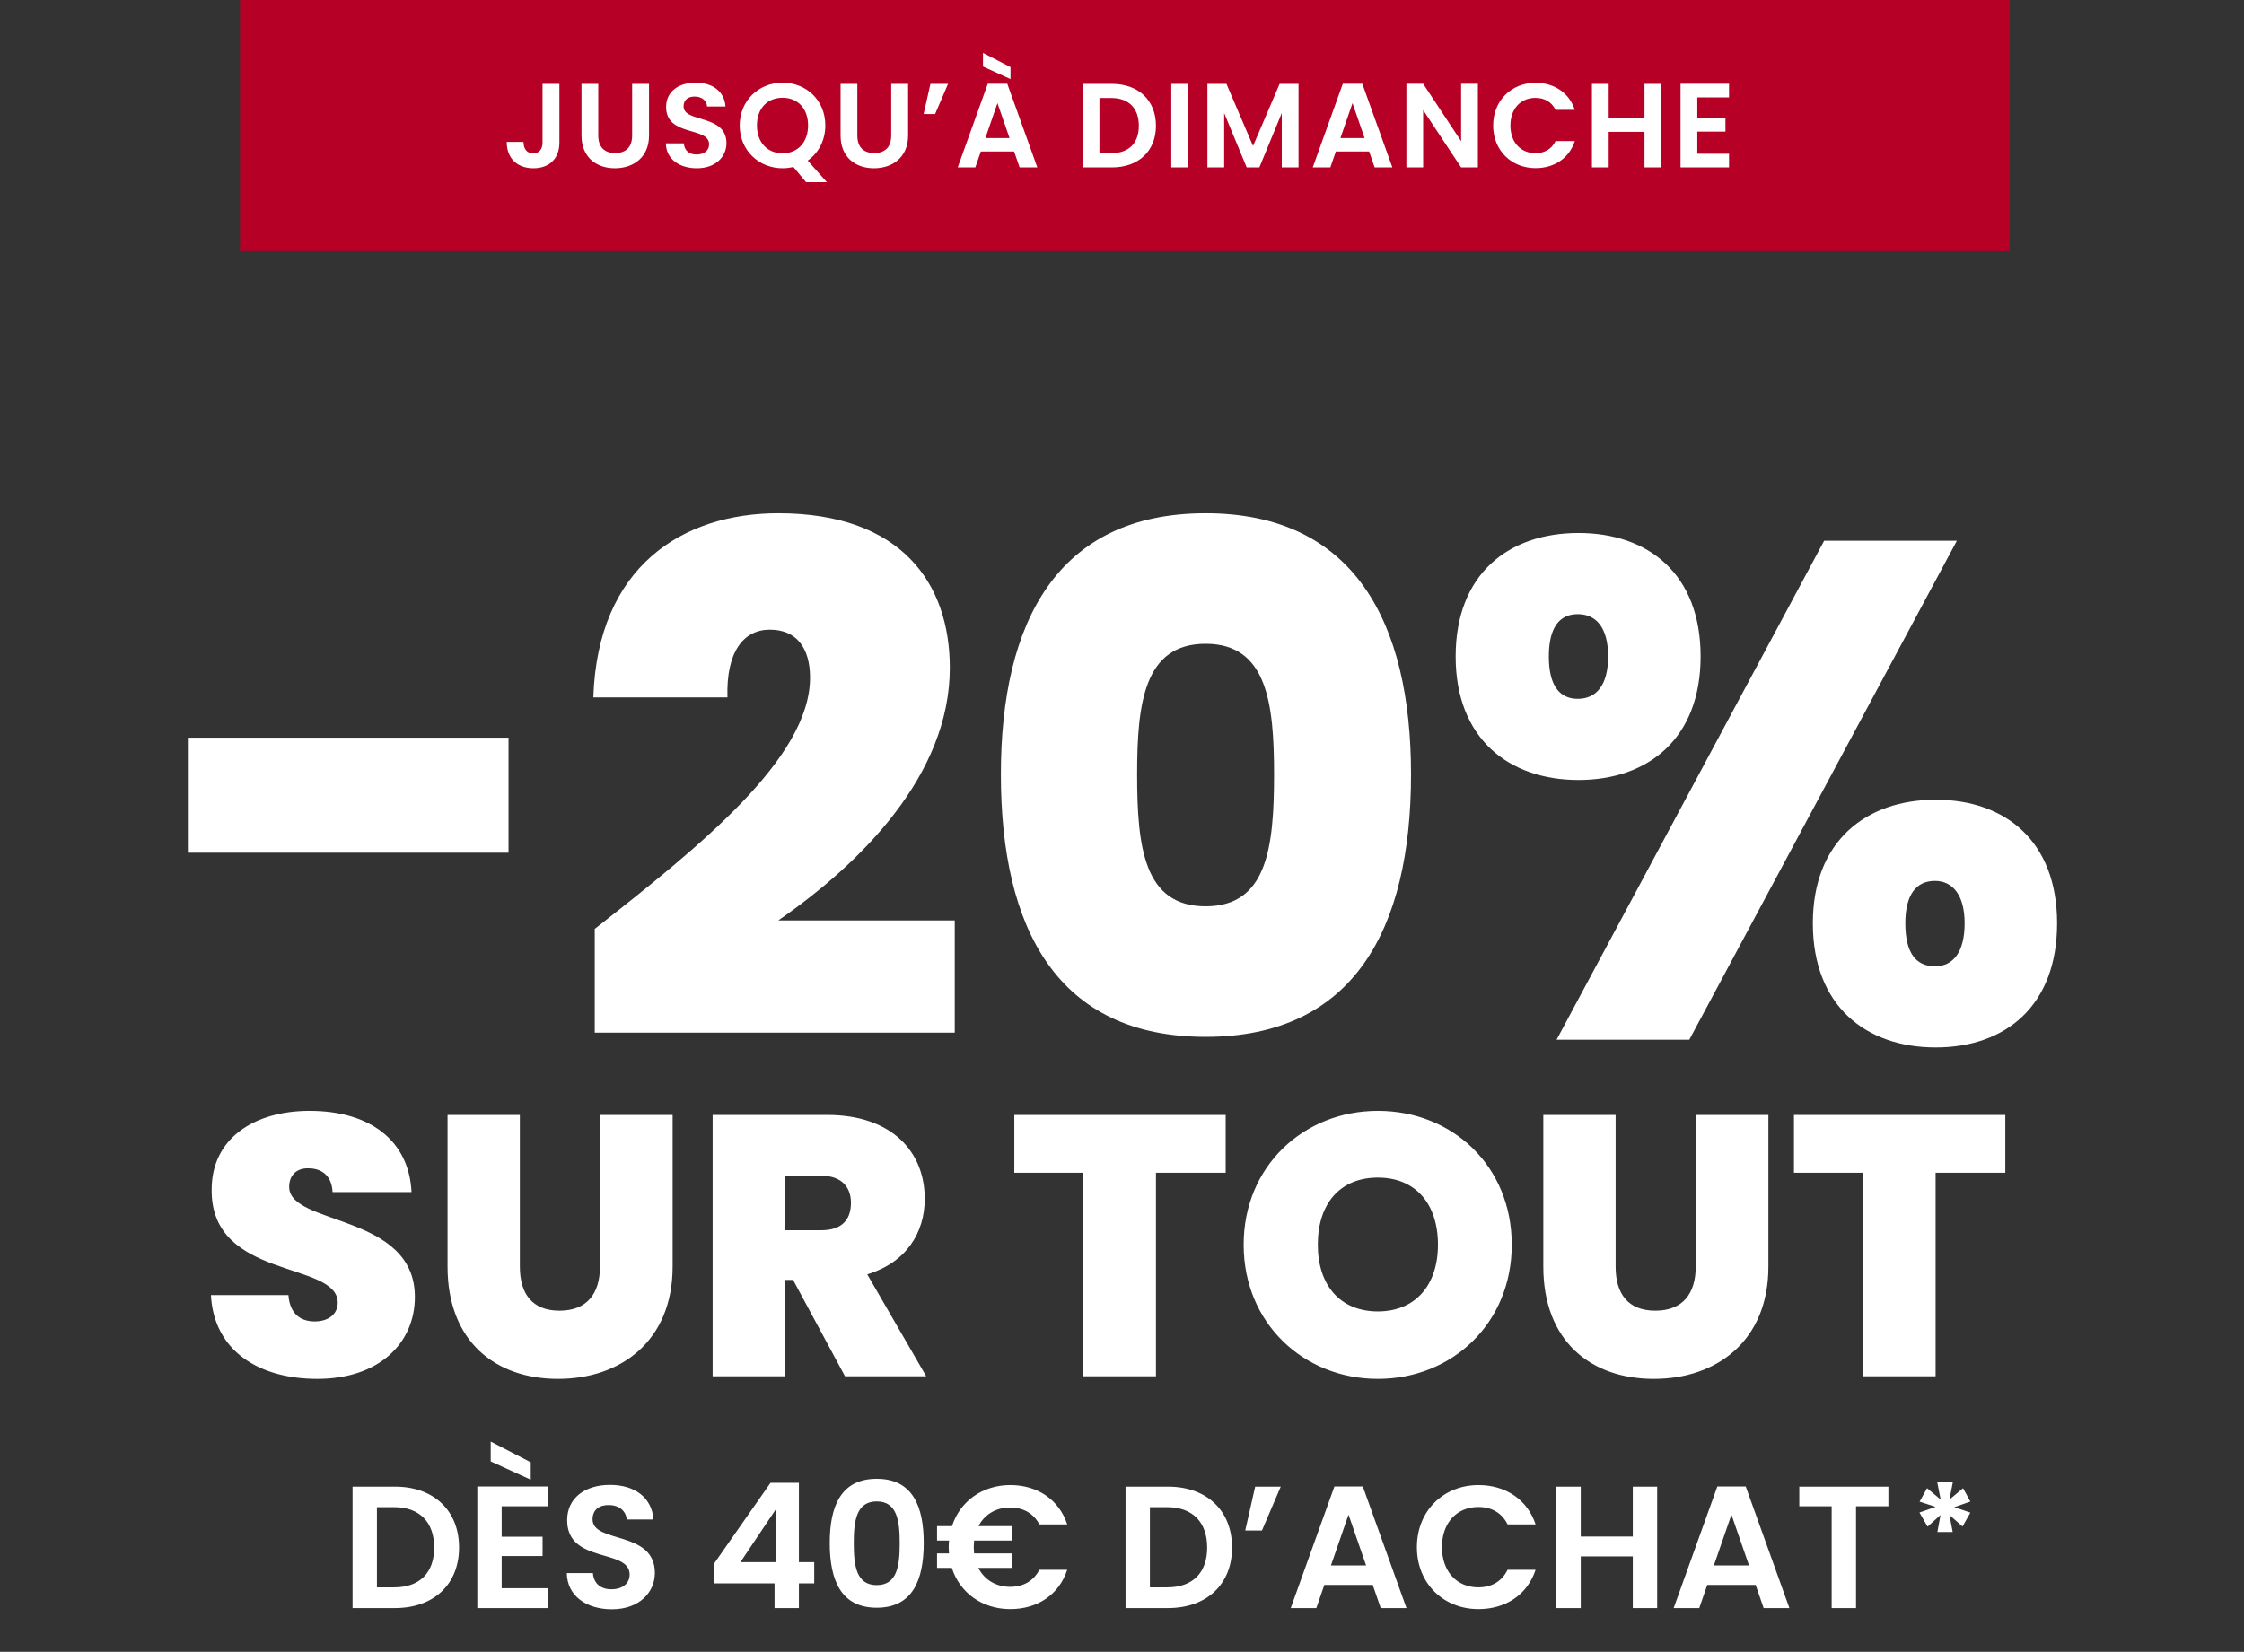 <svg width="402" height="296" viewBox="0 0 402 296" fill="none" xmlns="http://www.w3.org/2000/svg">
<rect x="0" y="0" width="402" height="296" fill="#333333" stroke="none"/>
<rect x="43" width="317" height="45" fill="#B70025"/>
<path d="M97.189 25.538V15.028H100.213V25.538C100.213 28.498 98.325 30.15 95.558 30.15C92.748 30.15 90.775 28.456 90.775 25.431H93.778C93.799 26.697 94.379 27.469 95.515 27.469C96.631 27.469 97.189 26.718 97.189 25.538ZM104.173 24.273V15.028H107.176V24.294C107.176 26.354 108.291 27.426 110.201 27.426C112.131 27.426 113.246 26.354 113.246 24.294V15.028H116.271V24.273C116.271 28.22 113.439 30.15 110.158 30.15C106.876 30.15 104.173 28.22 104.173 24.273ZM130.14 25.667C130.14 28.027 128.252 30.15 124.842 30.15C121.732 30.15 119.329 28.52 119.286 25.689H122.504C122.59 26.89 123.383 27.683 124.777 27.683C126.193 27.683 127.03 26.933 127.03 25.86C127.03 22.621 119.308 24.573 119.329 19.146C119.329 16.444 121.517 14.813 124.606 14.813C127.673 14.813 129.775 16.379 129.968 19.082H126.665C126.601 18.095 125.807 17.323 124.52 17.302C123.34 17.259 122.461 17.838 122.461 19.061C122.461 22.064 130.14 20.39 130.14 25.667ZM135.603 22.471C135.603 25.517 137.469 27.469 140.193 27.469C142.896 27.469 144.762 25.517 144.762 22.471C144.762 19.425 142.896 17.516 140.193 17.516C137.469 17.516 135.603 19.425 135.603 22.471ZM147.851 22.471C147.851 25.195 146.607 27.426 144.698 28.777L148.13 32.638H144.397L142.124 29.914C141.523 30.064 140.858 30.15 140.193 30.15C135.968 30.15 132.514 26.976 132.514 22.471C132.514 17.988 135.968 14.813 140.193 14.813C144.462 14.813 147.851 17.988 147.851 22.471ZM150.584 24.273V15.028H153.587V24.294C153.587 26.354 154.702 27.426 156.611 27.426C158.542 27.426 159.657 26.354 159.657 24.294V15.028H162.682V24.273C162.682 28.22 159.85 30.15 156.569 30.15C153.287 30.15 150.584 28.22 150.584 24.273ZM167.52 20.433H165.461L166.684 15.028H169.837L167.52 20.433ZM182.658 30L181.671 27.147H175.708L174.721 30H171.568L176.952 15.006H180.448L185.832 30H182.658ZM176.094 11.918V9.472L181.027 12.025V14.17L176.094 11.918ZM180.856 24.745L178.689 18.481L176.523 24.745H180.856ZM199.19 15.028C203.973 15.028 207.083 17.988 207.083 22.535C207.083 27.061 203.973 30 199.19 30H193.956V15.028H199.19ZM196.959 27.447H199.082C202.236 27.447 204.016 25.646 204.016 22.535C204.016 19.425 202.236 17.559 199.082 17.559H196.959V27.447ZM209.831 30V15.028H212.834V30H209.831ZM216.301 30V15.028H219.712L224.474 26.16L229.236 15.028H232.625V30H229.622V20.262L225.61 30H223.337L219.304 20.262V30H216.301ZM246.261 30L245.274 27.147H239.311L238.324 30H235.171L240.555 15.006H244.052L249.435 30H246.261ZM244.459 24.745L242.293 18.481L240.126 24.745H244.459ZM261.751 15.006H264.754V30H261.751L254.951 19.725V30H251.948V15.006H254.951L261.751 25.302V15.006ZM267.492 22.492C267.492 18.009 270.774 14.835 275.085 14.835C278.41 14.835 281.113 16.615 282.121 19.683H278.667C277.96 18.245 276.673 17.538 275.064 17.538C272.447 17.538 270.581 19.447 270.581 22.492C270.581 25.517 272.447 27.447 275.064 27.447C276.673 27.447 277.96 26.74 278.667 25.281H282.121C281.113 28.37 278.41 30.129 275.085 30.129C270.774 30.129 267.492 26.976 267.492 22.492ZM294.602 30V23.629H288.189V30H285.186V15.028H288.189V21.184H294.602V15.028H297.605V30H294.602ZM309.748 15.006V17.452H304.064V21.206H309.105V23.586H304.064V27.555H309.748V30H301.061V15.006H309.748Z" fill="white"/>
<path d="M33.813 152.798V132.185H91.1V152.798H33.813ZM106.544 185.046V166.456C125.387 151.66 145.115 135.852 145.115 121.436C145.115 116.124 142.712 112.836 137.906 112.836C133.227 112.836 130.066 116.756 130.319 124.976H106.291C107.05 101.455 122.352 91.97 139.424 91.97C161.428 91.97 170.154 104.49 170.154 119.665C170.154 138.887 154.22 154.695 139.424 164.938H171.039V185.046H106.544ZM179.302 138.761C179.302 111.445 189.419 91.97 215.976 91.97C242.533 91.97 252.776 111.445 252.776 138.761C252.776 166.456 242.533 185.804 215.976 185.804C189.419 185.804 179.302 166.456 179.302 138.761ZM228.242 138.761C228.242 125.988 226.978 115.365 215.976 115.365C204.974 115.365 203.709 125.988 203.709 138.761C203.709 151.913 204.974 162.409 215.976 162.409C226.978 162.409 228.242 151.913 228.242 138.761ZM260.772 117.642C260.772 102.846 270.256 95.511 282.776 95.511C295.296 95.511 304.654 102.846 304.654 117.642C304.654 132.311 295.296 139.772 282.776 139.772C270.256 139.772 260.772 132.311 260.772 117.642ZM282.65 110.054C279.362 110.054 277.465 112.457 277.465 117.642C277.465 122.827 279.362 125.229 282.65 125.229C285.938 125.229 288.087 122.827 288.087 117.642C288.087 112.457 285.938 110.054 282.65 110.054ZM278.856 186.31L326.785 96.902H350.559L302.631 186.31H278.856ZM324.761 165.444C324.761 150.775 334.246 143.313 346.766 143.313C359.285 143.313 368.517 150.775 368.517 165.444C368.517 180.24 359.285 187.701 346.766 187.701C334.246 187.701 324.761 180.24 324.761 165.444ZM346.639 157.856C343.225 157.856 341.328 160.386 341.328 165.444C341.328 170.756 343.225 173.158 346.639 173.158C349.801 173.158 351.951 170.756 351.951 165.444C351.951 160.386 349.801 157.856 346.639 157.856Z" fill="white"/>
<path d="M74.321 232.413C74.321 240.65 67.944 247.094 56.85 247.094C46.421 247.094 38.317 242.112 37.785 232.081H51.669C51.935 235.602 53.994 236.798 56.386 236.798C58.711 236.798 60.504 235.602 60.504 233.41C60.438 225.903 37.719 229.424 37.918 213.149C37.918 203.982 45.558 199.066 55.456 199.066C66.217 199.066 73.258 204.314 73.723 213.614H59.574C59.441 210.691 57.648 209.363 55.256 209.363C53.33 209.296 51.802 210.425 51.802 212.684C51.802 219.659 74.321 217.4 74.321 232.413ZM80.175 226.966V199.797H93.128V226.966C93.128 231.815 95.32 234.871 100.236 234.871C105.152 234.871 107.477 231.815 107.477 226.966V199.797H120.497V226.966C120.497 240.318 111.197 247.094 99.97 247.094C88.677 247.094 80.175 240.318 80.175 226.966ZM152.443 215.54C152.443 212.618 150.65 210.691 147.129 210.691H140.685V220.456H147.129C150.65 220.456 152.443 218.729 152.443 215.54ZM127.665 199.797H148.192C159.817 199.797 165.662 206.44 165.662 214.81C165.662 220.921 162.341 226.235 155.366 228.361L165.928 246.629H151.38L142.08 229.358H140.685V246.629H127.665V199.797ZM181.708 210.16V199.797H219.572V210.16H207.083V246.629H194.063V210.16H181.708ZM270.822 223.047C270.822 237.13 260.128 247.094 246.842 247.094C233.556 247.094 222.795 237.13 222.795 223.047C222.795 208.964 233.556 199.066 246.842 199.066C260.194 199.066 270.822 208.964 270.822 223.047ZM236.08 223.047C236.08 230.288 240.066 235.004 246.842 235.004C253.551 235.004 257.603 230.288 257.603 223.047C257.603 215.673 253.551 211.023 246.842 211.023C240.066 211.023 236.08 215.673 236.08 223.047ZM276.476 226.966V199.797H289.43V226.966C289.43 231.815 291.622 234.871 296.538 234.871C301.453 234.871 303.778 231.815 303.778 226.966V199.797H316.798V226.966C316.798 240.318 307.498 247.094 296.272 247.094C284.979 247.094 276.476 240.318 276.476 226.966ZM321.376 210.16V199.797H359.24V210.16H346.752V246.629H333.732V210.16H321.376Z" fill="white"/>
<path d="M349.838 265.622L349.228 268.716L351.666 266.677L352.979 269.068L350.095 270.076L352.979 271.06L351.572 273.545L349.228 271.482L349.814 274.529H347.072L347.634 271.482L345.314 273.568L343.86 271.037L346.743 270.029L343.884 269.091L345.22 266.677L347.658 268.716L347.048 265.622H349.838Z" fill="white"/>
<path d="M70.766 266.399C77.719 266.399 82.24 270.701 82.24 277.311C82.24 283.89 77.719 288.161 70.766 288.161H63.159V266.399H70.766ZM67.524 284.451H70.61C75.194 284.451 77.781 281.832 77.781 277.311C77.781 272.79 75.194 270.078 70.61 270.078H67.524V284.451ZM98.135 266.368V269.922H89.872V275.378H97.199V278.839H89.872V284.607H98.135V288.161H85.507V266.368H98.135ZM87.908 261.878V258.324L95.079 262.034V265.152L87.908 261.878ZM117.316 281.863C117.316 285.293 114.573 288.38 109.615 288.38C105.094 288.38 101.602 286.01 101.54 281.895H106.217C106.342 283.641 107.495 284.794 109.522 284.794C111.58 284.794 112.795 283.703 112.795 282.144C112.795 277.436 101.571 280.273 101.602 272.385C101.602 268.457 104.783 266.087 109.272 266.087C113.731 266.087 116.786 268.363 117.067 272.292H112.265C112.172 270.857 111.018 269.735 109.148 269.704C107.433 269.641 106.154 270.483 106.154 272.26C106.154 276.625 117.316 274.193 117.316 281.863ZM138.756 288.161V283.734H127.844V280.304L138.039 265.713H143.121V279.93H145.865V283.734H143.121V288.161H138.756ZM132.645 279.93H139.037V270.39L132.645 279.93ZM148.644 276.501C148.644 269.922 150.64 264.996 157.062 264.996C163.485 264.996 165.48 269.922 165.48 276.501C165.48 283.142 163.485 288.099 157.062 288.099C150.64 288.099 148.644 283.142 148.644 276.501ZM161.178 276.501C161.178 272.603 160.741 269.049 157.062 269.049C153.383 269.049 152.947 272.603 152.947 276.501C152.947 280.554 153.383 284.046 157.062 284.046C160.741 284.046 161.178 280.554 161.178 276.501ZM169.954 277.249C169.954 276.844 169.985 276.438 170.016 276.064H167.865V273.476H170.546C171.981 269.018 176.003 266.118 180.991 266.118C185.824 266.118 189.721 268.706 191.187 273.165H186.198C185.138 271.169 183.298 270.14 180.96 270.14C178.403 270.14 176.377 271.387 175.286 273.476H181.272V276.064H174.506C174.475 276.438 174.444 276.844 174.444 277.249C174.444 277.623 174.475 277.997 174.506 278.371H181.272V280.959H175.254C176.346 283.079 178.403 284.358 180.96 284.358C183.298 284.358 185.138 283.329 186.198 281.302H191.187C189.721 285.792 185.824 288.348 180.991 288.348C175.972 288.348 171.949 285.449 170.515 280.959H167.865V278.371H170.016C169.985 277.997 169.954 277.623 169.954 277.249ZM209.242 266.399C216.195 266.399 220.716 270.701 220.716 277.311C220.716 283.89 216.195 288.161 209.242 288.161H201.635V266.399H209.242ZM206 284.451H209.086C213.67 284.451 216.257 281.832 216.257 277.311C216.257 272.79 213.67 270.078 209.086 270.078H206V284.451ZM226.072 274.256H223.079L224.856 266.399H229.44L226.072 274.256ZM247.348 288.161L245.914 284.015H237.246L235.812 288.161H231.229L239.055 266.368H244.137L251.963 288.161H247.348ZM244.729 280.523L241.58 271.419L238.431 280.523H244.729ZM253.828 277.249C253.828 270.733 258.598 266.118 264.865 266.118C269.697 266.118 273.626 268.706 275.091 273.165H270.072C269.043 271.076 267.172 270.047 264.834 270.047C261.03 270.047 258.317 272.822 258.317 277.249C258.317 281.645 261.03 284.451 264.834 284.451C267.172 284.451 269.043 283.422 270.072 281.302H275.091C273.626 285.792 269.697 288.348 264.865 288.348C258.598 288.348 253.828 283.765 253.828 277.249ZM292.507 288.161V278.901H283.185V288.161H278.82V266.399H283.185V275.347H292.507V266.399H296.872V288.161H292.507ZM315.947 288.161L314.513 284.015H305.845L304.411 288.161H299.828L307.653 266.368H312.735L320.561 288.161H315.947ZM313.328 280.523L310.179 271.419L307.03 280.523H313.328ZM322.333 269.922V266.399H338.296V269.922H332.497V288.161H328.132V269.922H322.333Z" fill="white"/>
</svg>
